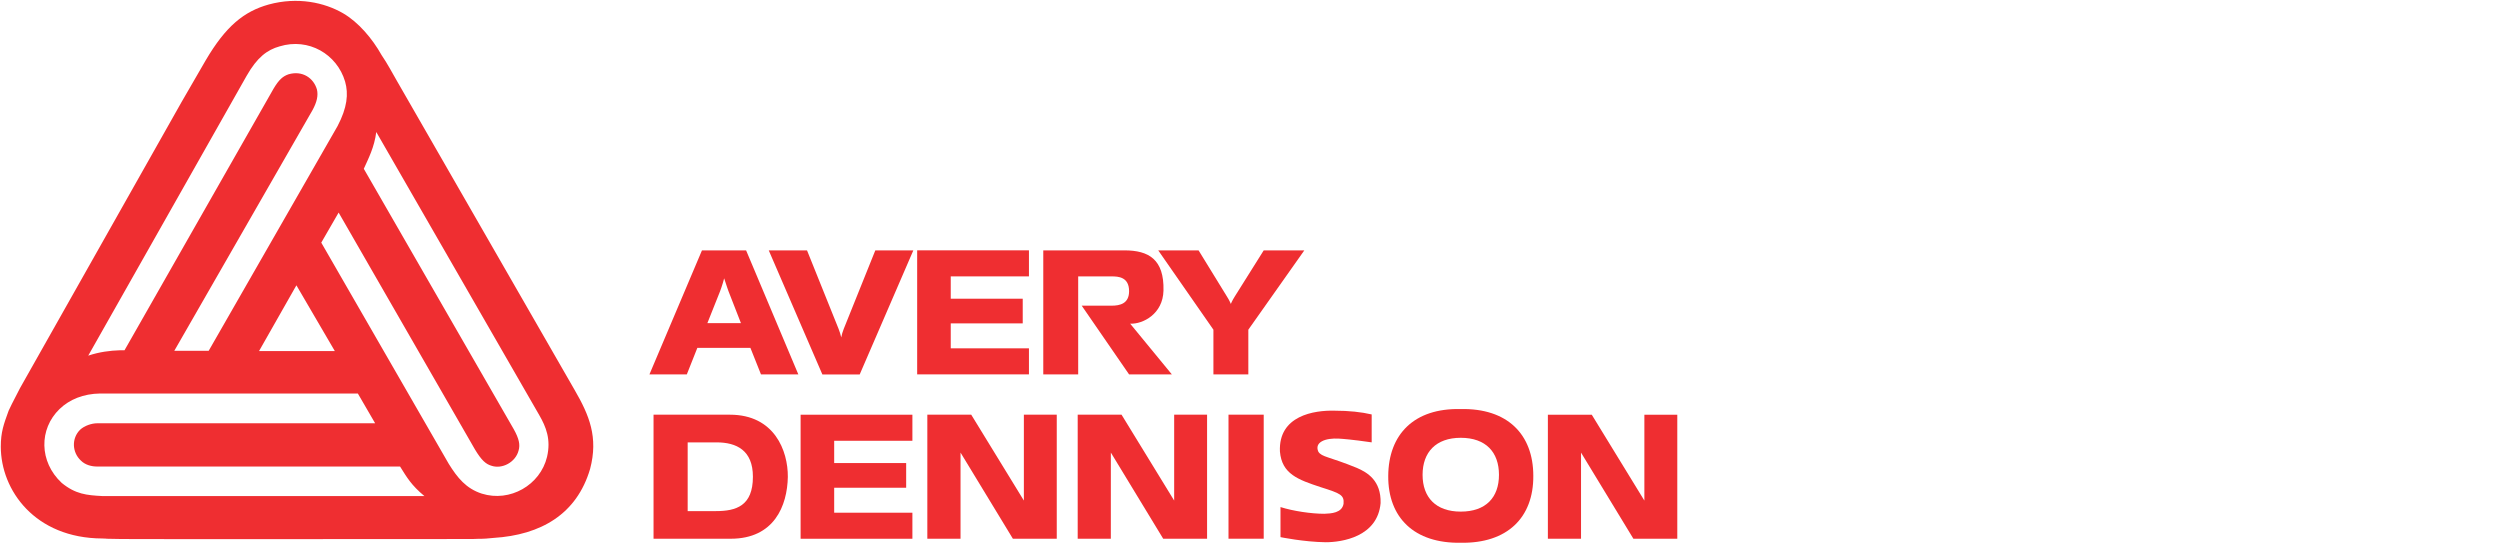 <svg width="219" height="48" viewBox="0 0 219 48" fill="none" xmlns="http://www.w3.org/2000/svg">
<g clip-path="url(#clip0_950_36263)">
<path d="M107.617 47.191H110.701V36.325H107.617V47.191Z" fill="#EF2E31"/>
<path d="M90.136 30.514H83.285V28.328H89.591V26.167H83.285V24.211H90.136V21.929H80.344V32.795H90.136" fill="#EF2E31"/>
<mask id="mask0_950_36263" style="mask-type:luminance" maskUnits="userSpaceOnUse" x="-743" y="-1344" width="1110" height="1441">
<path d="M-742.906 96.314H366.733V-1343.07H-742.906V96.314Z" fill="white"/>
</mask>
<g mask="url(#mask0_950_36263)">
<path d="M118.856 40.986C116.439 39.998 115.797 40.047 115.489 39.574C115.112 38.727 116.107 38.353 117.293 38.424C117.646 38.446 118.359 38.491 120.159 38.751V36.305C119.26 36.094 118.167 35.976 116.912 35.976C115.133 35.929 111.98 36.399 112.122 39.553C112.289 41.526 113.712 42.02 115.703 42.678C117.413 43.218 117.766 43.36 117.695 44.136C117.552 44.938 116.604 44.985 116.011 45.007C114.872 45.007 113.286 44.772 112.171 44.419V47.053C112.171 47.053 114.232 47.476 116.129 47.5C117.552 47.5 120.682 47.029 120.941 44.067C120.992 42.091 119.78 41.384 118.856 40.986Z" fill="#EF2E31"/>
<path d="M73.915 28.803C73.813 29.055 73.742 29.299 73.693 29.557C73.637 29.299 73.554 29.055 73.456 28.799L70.696 21.936H67.344L72.04 32.803H75.309L80.007 21.936H76.676" fill="#EF2E31"/>
</g>
<path d="M89.691 43.849L85.08 36.327H81.234V47.191H84.143V39.646L88.728 47.191H92.572V36.327H89.691" fill="#EF2E31"/>
<mask id="mask1_950_36263" style="mask-type:luminance" maskUnits="userSpaceOnUse" x="-743" y="-1344" width="1110" height="1441">
<path d="M-742.906 96.314H366.733V-1343.07H-742.906V96.314Z" fill="white"/>
</mask>
<g mask="url(#mask1_950_36263)">
<path d="M94.449 24.213H97.39C97.96 24.213 98.908 24.261 98.908 25.507C98.908 26.589 98.126 26.778 97.367 26.778H94.759L98.908 32.799H102.656L99.004 28.355C100.117 28.401 101.871 27.507 101.921 25.46C101.99 22.71 100.614 21.933 98.505 21.933H91.391V32.799H94.449" fill="#EF2E31"/>
</g>
<path d="M70.133 47.195H79.926V44.913H73.074V42.726H79.38V40.564H73.074V38.612H79.926V36.329H70.133" fill="#EF2E31"/>
<mask id="mask2_950_36263" style="mask-type:luminance" maskUnits="userSpaceOnUse" x="-743" y="-1344" width="1110" height="1441">
<path d="M-742.906 96.314H366.733V-1343.07H-742.906V96.314Z" fill="white"/>
</mask>
<g mask="url(#mask2_950_36263)">
<path d="M109.354 32.797V28.881L114.258 21.933H110.702L108.16 25.982C107.923 26.358 107.821 26.625 107.821 26.625C107.821 26.625 107.722 26.356 107.484 25.982L104.995 21.933H101.461L106.295 28.881V32.799" fill="#EF2E31"/>
<path d="M61.492 21.933L56.891 32.797H60.165L61.088 30.471H65.735L66.662 32.797H69.934L65.358 21.933H61.492ZM61.966 28.306L63.081 25.507C63.081 25.507 63.295 24.944 63.436 24.381C63.603 24.918 63.815 25.507 63.815 25.507L64.906 28.306" fill="#EF2E31"/>
</g>
<path d="M102.857 43.849L98.248 36.327H94.406V47.191H97.309L97.311 39.646L101.896 47.191H105.74V36.327H102.857" fill="#EF2E31"/>
<path d="M144.047 36.329V43.851L139.439 36.329H135.594V47.195H138.498V39.648L143.086 47.195H146.931V36.329" fill="#EF2E31"/>
<path d="M50.34 34.166L34.761 7.072C33.693 5.169 33.717 5.283 33.434 4.838C32.602 3.357 31.392 1.945 30.067 1.171C28.408 0.206 26.06 -0.289 23.545 0.393C21.362 1.003 19.776 2.297 18.02 5.283L15.91 8.929L1.753 34C0.875 35.692 1.066 35.341 0.757 35.976C0.331 37.151 0.07 37.835 0.07 39.127C0.07 42.938 3.057 47.147 8.962 47.171C9.791 47.194 8.607 47.194 10.668 47.218C13.703 47.242 35.234 47.218 41.377 47.218C42.325 47.171 42.041 47.242 43.227 47.122C47.399 46.864 50.528 45.03 51.692 41.081C52.426 38.306 51.62 36.375 50.34 34.166ZM21.601 6.648C22.524 5.025 23.402 4.367 24.493 4.062C27.032 3.286 29.521 4.744 30.23 7.144C30.54 8.224 30.42 9.425 29.568 11.048L18.28 30.731H15.268L27.383 9.636C27.766 8.929 27.884 8.366 27.766 7.848C27.481 6.837 26.488 6.154 25.276 6.508C24.802 6.672 24.446 6.955 23.971 7.755L10.907 30.685H10.478C9.673 30.709 8.701 30.827 7.729 31.154L21.601 6.648ZM25.965 24.993L29.331 30.754H22.691L25.965 24.993ZM8.986 43.456C7.586 43.383 6.614 43.291 5.405 42.302C3.412 40.443 3.412 37.577 5.214 35.834C6.092 34.987 7.303 34.494 8.772 34.471H31.347L32.863 37.079H8.51C8.035 37.079 7.397 37.291 7.016 37.646C6.259 38.398 6.306 39.621 7.089 40.35C7.468 40.728 8.014 40.868 8.51 40.868H35.046C35.639 41.809 36.016 42.491 37.18 43.456H8.986ZM47.921 40.021C47.328 42.491 44.673 44.019 42.206 43.242C40.831 42.796 40.072 41.857 39.312 40.634L28.143 21.255L29.664 18.621L41.615 39.387C42.182 40.325 42.563 40.655 43.036 40.795C43.984 41.126 45.172 40.492 45.431 39.456C45.573 38.962 45.478 38.445 45.005 37.599L31.869 14.787C32.27 13.892 32.794 12.904 32.961 11.564L47.232 36.352C47.839 37.402 48.278 38.493 47.921 40.021Z" fill="#EF2E31"/>
<path d="M63.939 36.327H57.25V47.193H64.011C67.826 47.193 68.965 44.3 69.014 41.785C69.035 39.504 67.851 36.327 63.939 36.327ZM62.704 44.773H60.24V38.752H62.775C64.53 38.752 65.955 39.457 65.955 41.761C65.955 44.325 64.484 44.773 62.704 44.773Z" fill="#EF2E31"/>
<path d="M127.941 35.834C123.883 35.741 121.631 38.042 121.61 41.69C121.582 45.335 123.883 47.616 127.961 47.545C132.042 47.616 134.34 45.335 134.318 41.69C134.318 38.042 132.042 35.741 127.941 35.834ZM127.961 44.817C125.782 44.817 124.618 43.571 124.618 41.595C124.618 39.62 125.782 38.351 127.961 38.351C130.168 38.351 131.31 39.62 131.31 41.595C131.31 43.571 130.168 44.817 127.961 44.817Z" fill="#EF2E31"/>
</g>
<defs>
<clipPath id="clip0_950_36263">
<rect width="147" height="47.62" fill="white"/>
</clipPath>
</defs>
</svg>
